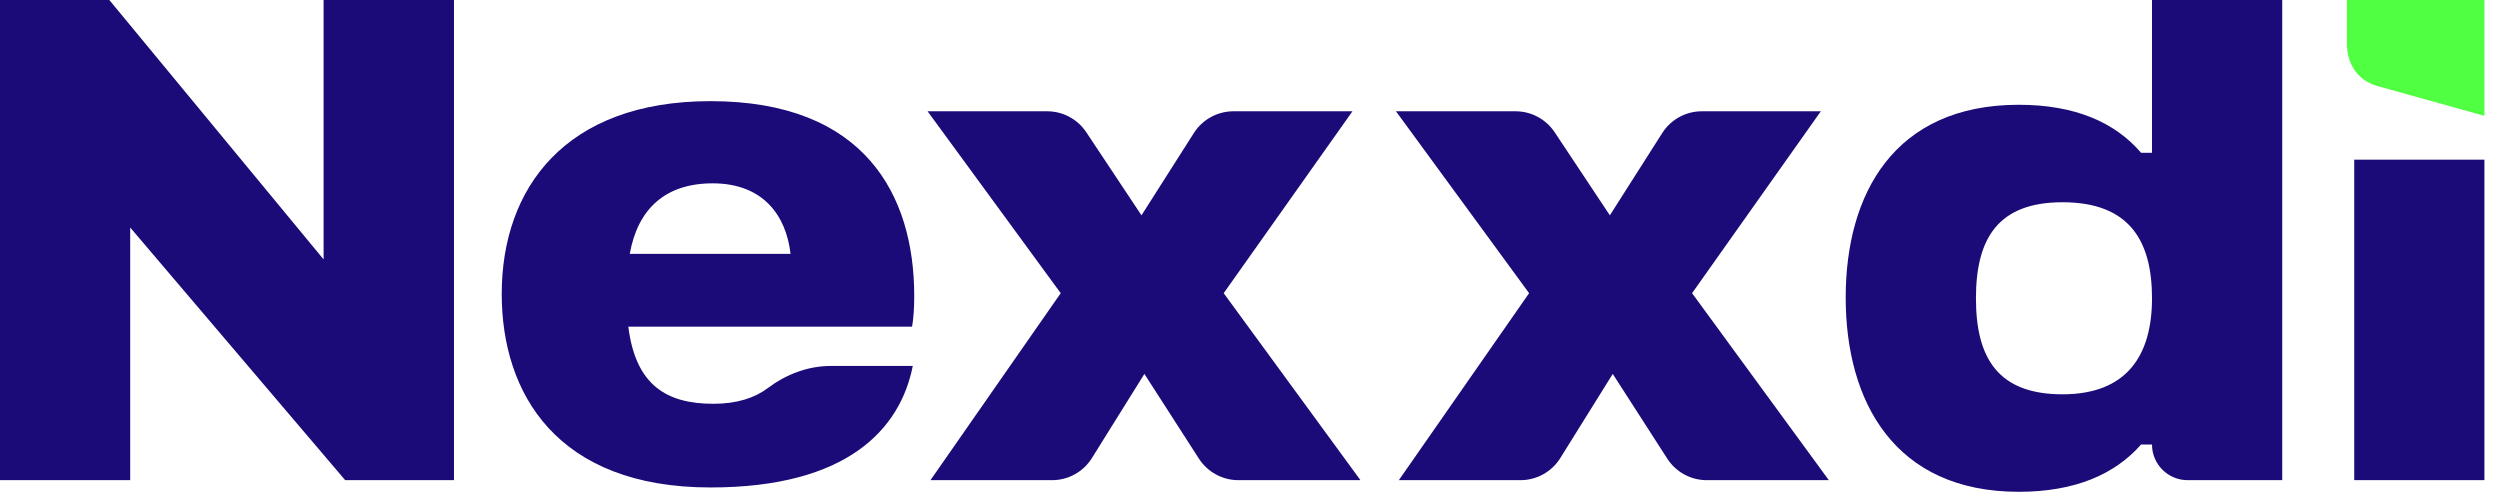 <svg width="122" height="24" viewBox="0 0 122 24" fill="none" xmlns="http://www.w3.org/2000/svg">
<g clip-path="url(#clip0_10148_1869)">
<path d="M15.792 0V12.659L5.335 0H0V23.432H6.353V11.102L16.845 23.432H22.154V0H15.792Z" fill="#1A0B79"/>
<path d="M24.484 14.344C24.484 9.196 27.572 4.936 34.673 4.936C42.2 4.936 44.615 9.515 44.615 14.451C44.615 15.019 44.58 15.551 44.508 15.942H30.662C31.017 18.782 32.508 19.705 34.816 19.705C35.966 19.705 36.838 19.414 37.462 18.943C38.357 18.272 39.418 17.859 40.537 17.859H44.543C43.94 20.913 41.384 23.788 34.673 23.788C27.183 23.788 24.484 19.208 24.484 14.344ZM38.579 12.39C38.365 10.508 37.23 8.947 34.779 8.947C32.472 8.947 31.123 10.19 30.732 12.39H38.577H38.579Z" fill="#1A0B79"/>
<path d="M45.267 5.431H51.105C51.872 5.431 52.586 5.816 53.011 6.454L55.704 10.508L58.261 6.491C58.681 5.832 59.41 5.431 60.191 5.431H66L59.716 14.307L66.39 23.432H60.432C59.654 23.432 58.929 23.037 58.507 22.381L55.846 18.247L53.286 22.353C52.868 23.023 52.134 23.432 51.344 23.432H45.407L51.763 14.307L45.266 5.431H45.267Z" fill="#1A0B79"/>
<path d="M68.124 5.431H73.961C74.728 5.431 75.443 5.816 75.868 6.454L78.561 10.508L81.118 6.491C81.538 5.832 82.266 5.431 83.048 5.431H88.857L82.573 14.307L89.247 23.432H83.288C82.511 23.432 81.785 23.037 81.363 22.381L78.702 18.247L76.143 22.353C75.725 23.023 74.99 23.432 74.2 23.432H68.264L74.62 14.307L68.123 5.431H68.124Z" fill="#1A0B79"/>
<path d="M98.52 5.113C101.254 5.113 103.206 5.965 104.485 7.456H105.017V0H111.373V23.432H106.757C105.796 23.432 105.017 22.653 105.017 21.692H104.485C103.208 23.148 101.254 24 98.52 24C92.45 24 90.07 19.598 90.07 14.521C90.07 9.444 92.45 5.113 98.52 5.113ZM100.651 9.87C97.526 9.87 96.426 11.61 96.426 14.556C96.426 17.502 97.526 19.242 100.651 19.242C103.776 19.242 105.018 17.36 105.018 14.556C105.018 11.752 103.918 9.87 100.651 9.87Z" fill="#1A0B79"/>
<path d="M121.241 7.793H114.886V23.432H121.241V7.793Z" fill="#1A0B79"/>
<path d="M121.24 5.653L115.986 4.19C115.027 3.907 114.53 3.09 114.53 2.131V0H121.24V5.653Z" fill="#50FE42"/>
</g>
<defs>
<clipPath id="clip0_10148_1869">
<rect width="121.24" height="24" fill="white"/>
</clipPath>
</defs>
</svg>
